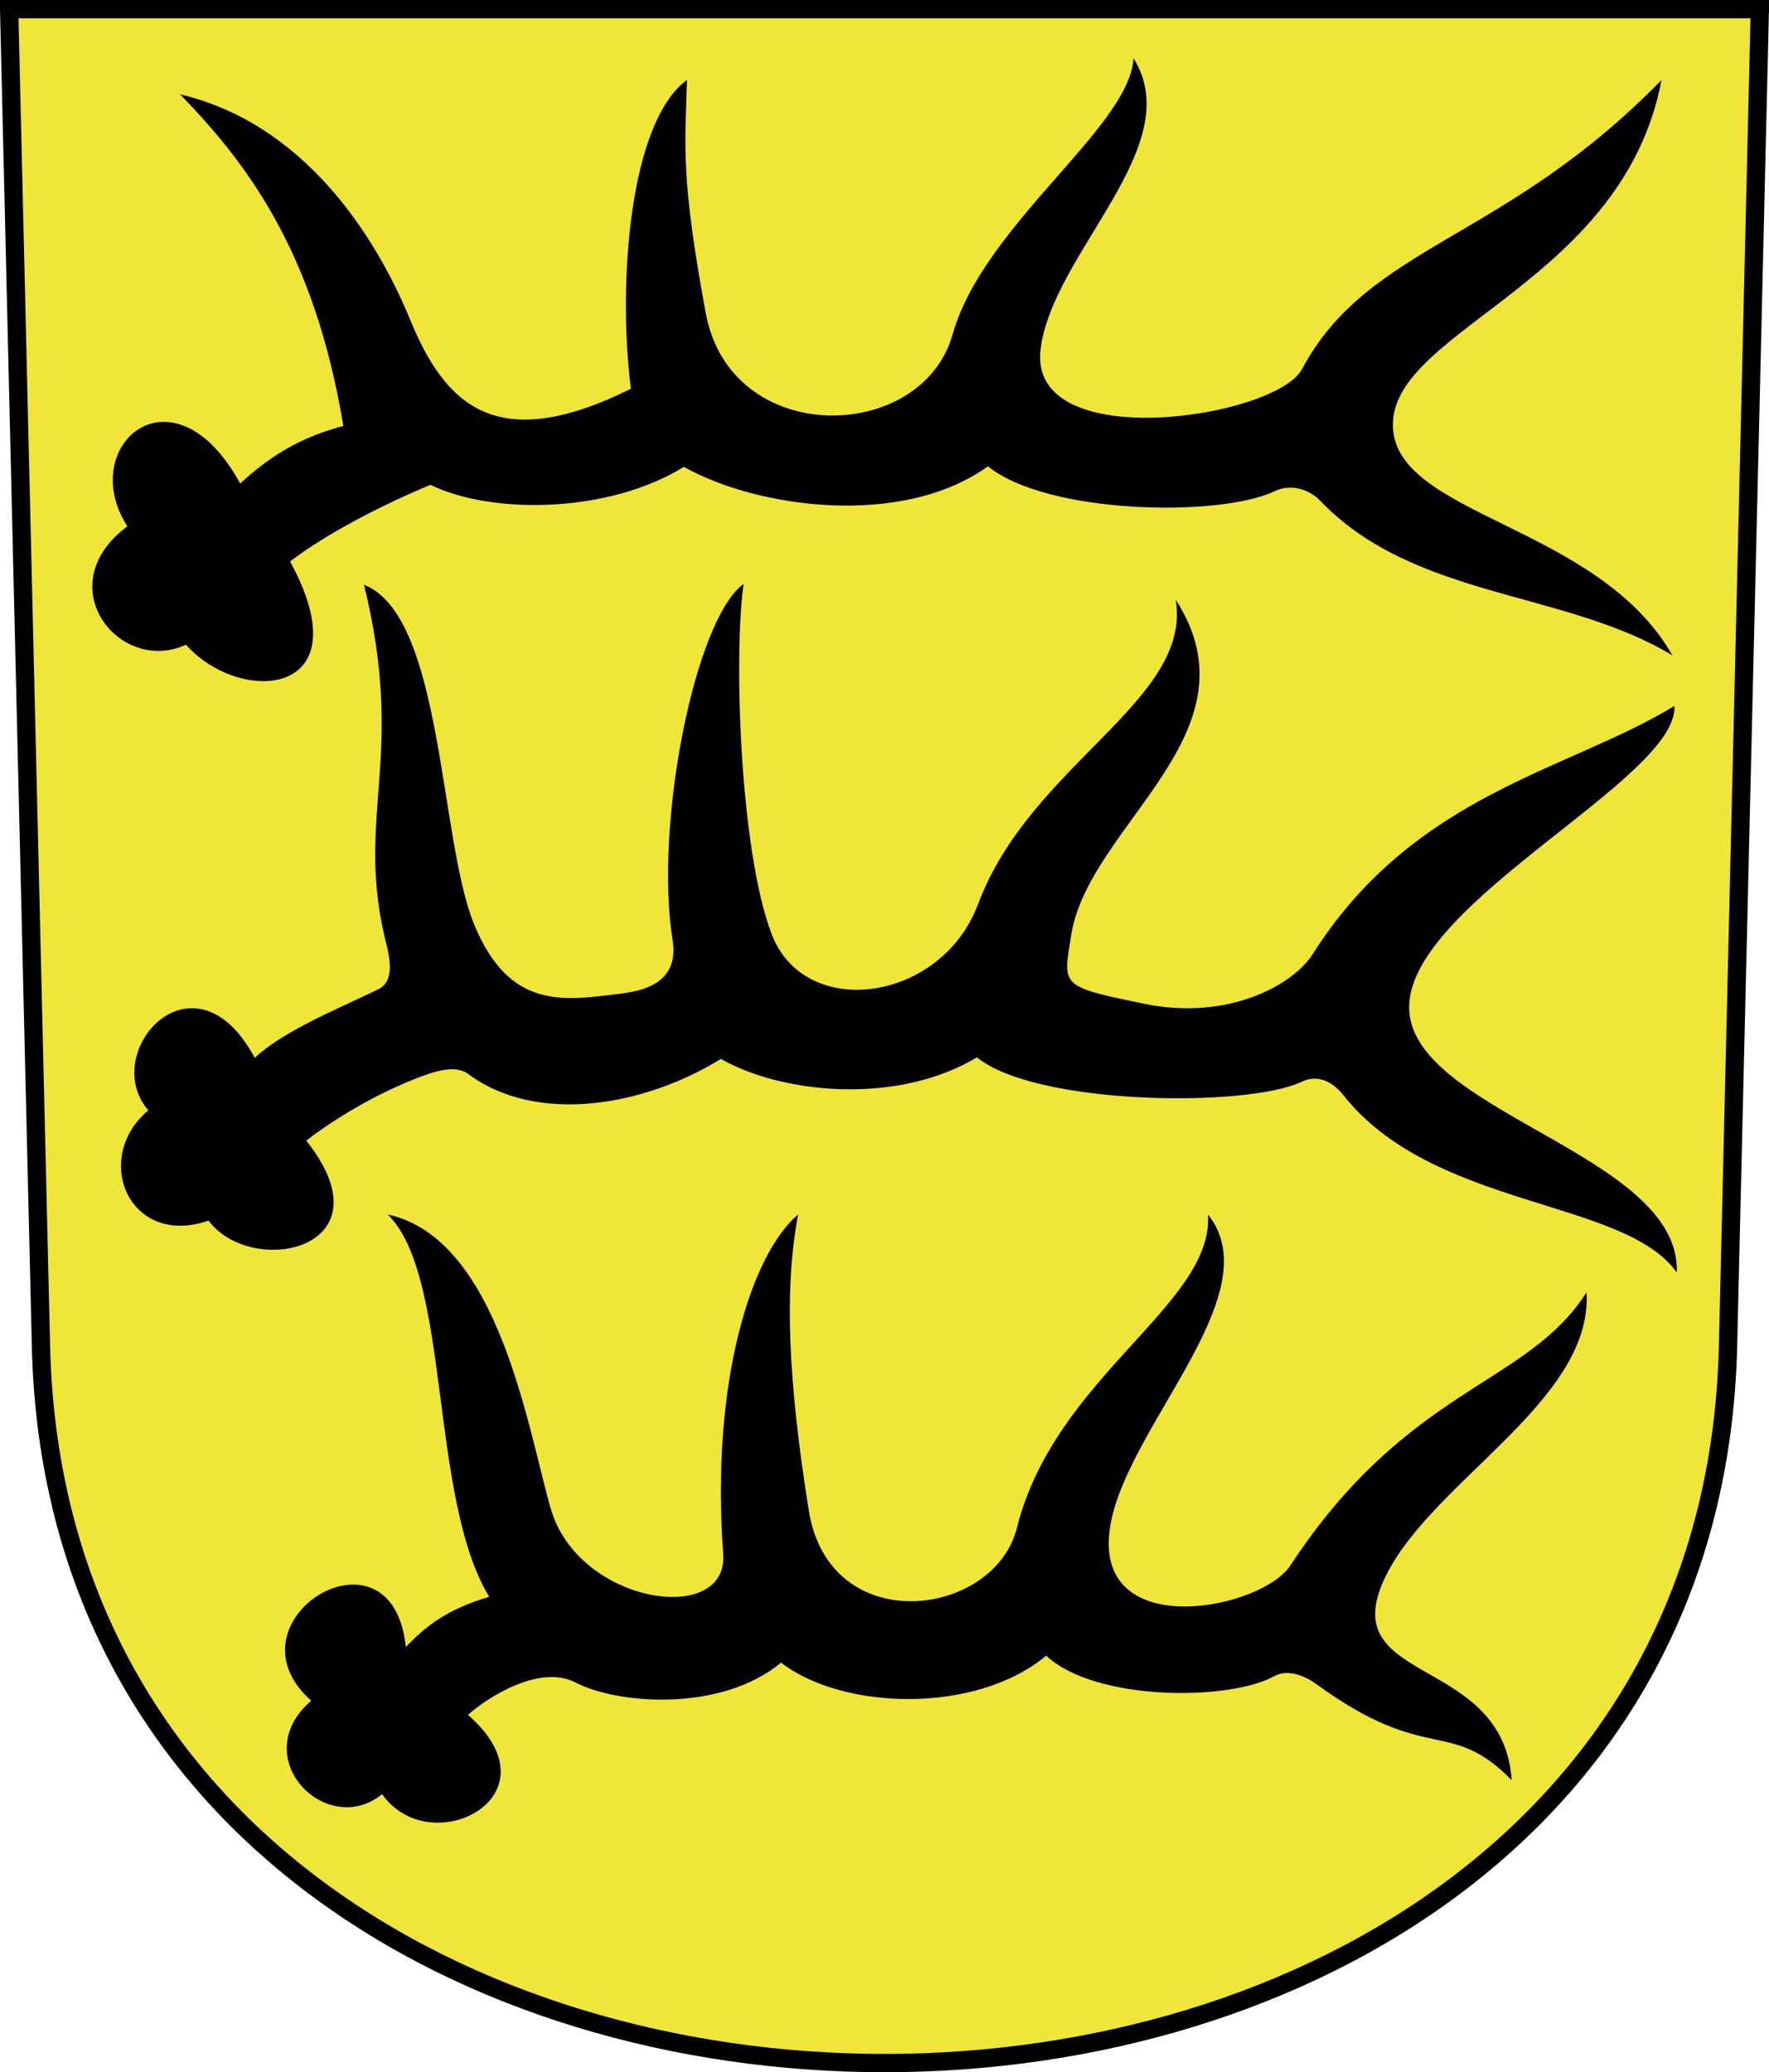 <?xml version="1.0" encoding="UTF-8"?>
<!-- Created with Inkscape (http://www.inkscape.org/) -->
<svg id="a" width="193.39" height="226.52" version="1.0" xmlns="http://www.w3.org/2000/svg">
 <path d="m1 1 3.48 146.2c2.486 104.43 181.94 104.43 184.43 0l3.48-146.2z" fill="#f0e539" stroke="#000" stroke-width="2"/>
 <path d="m20.331 70.474c-7.269 3.348-15.103-6.463-6.408-12.939-5.648-8.784 4.986-18.097 12.337-4.681 3.436-3.171 6.787-5.103 11.274-6.29-3.189-19.308-10.762-28.939-17.844-36.252 13.42 3.163 21.287 15.25 25.13 24.598 3.861 9.393 9.429 14.885 24.151 7.592-1.486-11.75-0.096-29.226 6.128-33.759-0.212 7.363-0.686 10.644 2.052 25.471 2.734 14.805 23.622 14.264 26.982 2.362 3.392-12.017 19.351-22.631 19.784-30.204 6.024 9.587-8.862 21.241-10.16 31.801-1.431 11.643 25.694 7.56 28.581 2.174 7.33-13.674 22.044-13.887 39.297-31.603-4.119 21.95-29.027 27.176-29.359 37.475-0.328 10.175 22.312 10.939 30.554 25.425-11.745-7.124-28.263-6.162-38.528-16.933-1.06-1.112-3.069-1.922-4.985-1.007-5.992 2.863-24.865 2.517-31.313-2.732-9.339 6.731-25.151 4.614-33.243 0.061-8.293 5.125-21.038 5.219-27.71 1.963-7.402 3.116-12.557 6.233-15.337 8.382 8.09 14.87-5.422 15.789-11.384 9.099z"/>
 <path d="m22.8 133.43c-8.679 2.995-12.811-6.816-6.584-12.058-5.472-6.328 4.986-18.097 11.632-5.739 3.436-3.171 9.782-5.628 13.566-7.525 2.058-1.031 0.927-4.391 0.573-5.955-3.003-13.287 2.377-19.611-2.194-38.233 8.682 3.413 8.194 27.773 12.037 37.122 3.861 9.393 9.798 8.336 15.922 7.592 2.499-0.304 6.533-1.139 5.781-5.854-2.028-12.731 2.451-35.09 7.76-38.956-1.085 7.488-0.471 28.907 3.05 38.247 3.607 9.569 18.566 7.503 22.582-3.237 5.734-15.334 23.419-22.21 21.608-33.274 9.391 14.551-9.491 24.559-11.424 36.626-0.91 5.678-1.282 5.614 7.903 7.526 9.281 1.932 16.384-2.08 18.489-5.404 11.128-17.57 27.904-20.025 39.547-27.143 0.494 7.86-28.79 21.396-28.998 32.817-0.21 11.546 29.745 16.129 29.259 29.119-5.76-8.121-26.594-6.906-36.485-19.424-0.952-1.205-2.592-2.348-4.507-1.433-5.992 2.863-29.067 2.59-35.515-2.659-8.965 5.36-21.637 3.845-27.984 0.165-8.293 5.125-20.079 7.271-27.659 1.632-1.413-1.051-3.858-0.198-5.538 0.456-5.55 2.159-10.009 5.197-12.142 6.846 9.413 11.872-5.951 15.084-10.679 8.746z"/>
 <path d="m41.775 196.13c-6.113 4.935-14.912-4.049-7.748-10.219-9.89-8.744 8.864-20.267 10.341-5.864 2.831-3.021 5.415-4.363 9.112-5.495-6.618-10.914-4.13-34.948-11.087-41.791 12.179 2.64 15.334 23.63 17.827 32.189 3.041 10.443 19.421 12.842 18.841 4.928-1.377-18.788 3.064-32.798 8.193-37.117-1.546 8.138-1.094 18.22 1.162 32.347 2.253 14.106 20.302 11.735 22.76 1.897 4.13-16.528 21.525-24.41 20.885-34.244 7.208 9.009-10.269 24.374-10.839 35.433-0.568 11.141 16.74 7.66 19.845 2.933 12.897-19.637 25.843-19.59 32.378-29.861 0.721 12.185-17.851 21.066-22.362 31.925-4.555 10.966 13.247 7.854 14.177 21.406-6.807-6.939-9.142-1.599-21.34-10.491-1.109-0.809-3.058-1.743-4.636-0.871-4.937 2.728-19.594 2.751-24.907-2.25-7.695 6.413-22.232 5.983-28.988 0.764-6.657 5.5-18.001 4.51-22.457 2.178-3.84-2.01-9.486 1.487-11.776 3.535 10.199 8.87-4.093 16.166-9.38 8.669z"/>
</svg>
